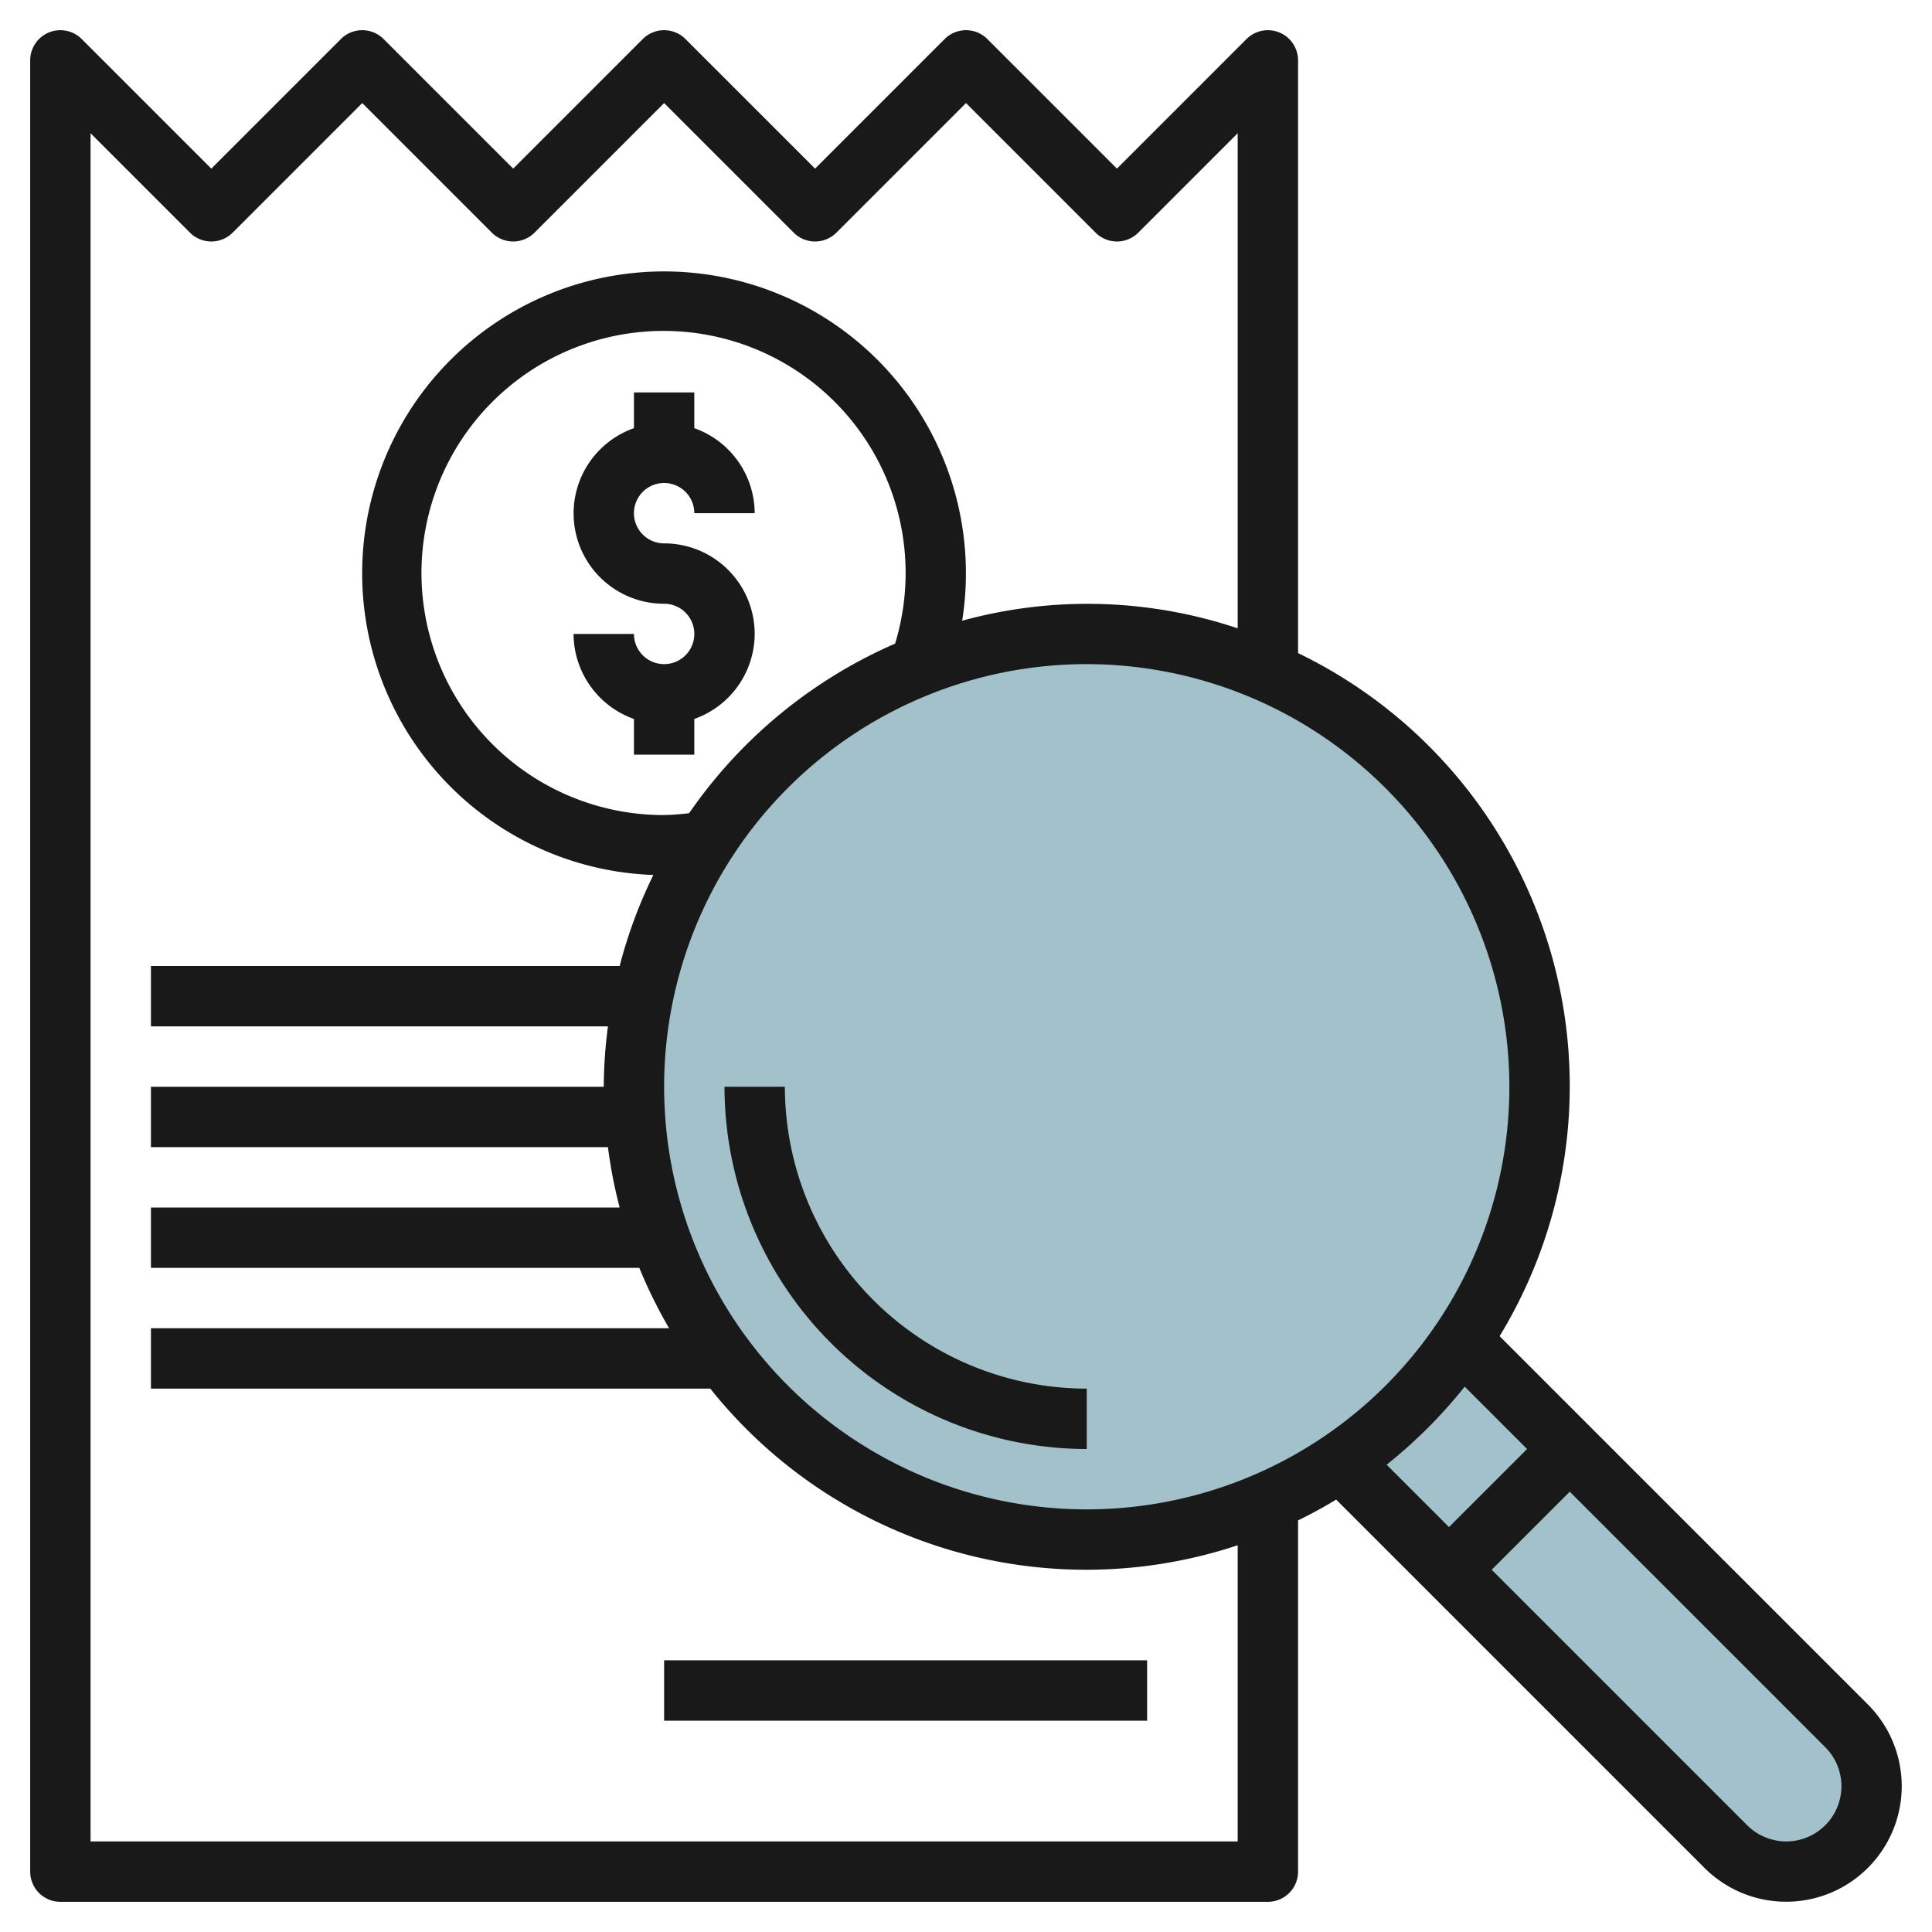 <svg id="Layer_3" height="512" viewBox="0 0 64 64" width="512" xmlns="http://www.w3.org/2000/svg" data-name="Layer 3"><path d="m43.417 47.417 13.755 13.755a2.828 2.828 0 0 0 2 .828 2.828 2.828 0 0 0 2.828-2.828 2.828 2.828 0 0 0 -.828-2l-13.754-13.754" fill="#a3c1ca"/><circle cx="36" cy="36" fill="#a3c1ca" r="15"/><g fill="#191919"><path d="m49.676 44.262a15.928 15.928 0 0 0 -6.676-22.627v-19.635a1 1 0 0 0 -1.707-.707l-4.293 4.293-4.293-4.293a1 1 0 0 0 -1.414 0l-4.293 4.293-4.293-4.293a1 1 0 0 0 -1.414 0l-4.293 4.293-4.293-4.293a1 1 0 0 0 -1.414 0l-4.293 4.293-4.293-4.293a1 1 0 0 0 -1.707.707v60a1 1 0 0 0 1 1h40a1 1 0 0 0 1-1v-11.635q.648-.316 1.262-.689l12.2 12.2a3.828 3.828 0 0 0 5.414-5.414zm.324-8.262a14 14 0 1 1 -14-14 14.015 14.015 0 0 1 14 14zm-28-9a8.019 8.019 0 1 1 7.651-5.679 16.088 16.088 0 0 0 -6.822 5.616 7.932 7.932 0 0 1 -.829.063zm19 34h-38v-56.586l3.293 3.293a1 1 0 0 0 1.414 0l4.293-4.293 4.293 4.293a1 1 0 0 0 1.414 0l4.293-4.293 4.293 4.293a1 1 0 0 0 1.414 0l4.293-4.293 4.293 4.293a1 1 0 0 0 1.414 0l3.293-3.293v16.4a15.68 15.68 0 0 0 -9.127-.252 10 10 0 1 0 -10.23 8.423 15.892 15.892 0 0 0 -1.116 3.015h-15.527v2h15.139a15.9 15.9 0 0 0 -.139 2h-15v2h15.139a15.741 15.741 0 0 0 .388 2h-15.527v2h16.178a16.005 16.005 0 0 0 .987 2h-17.165v2h18.53a15.923 15.923 0 0 0 17.47 5.189zm7.52-15.066 2.066 2.066-2.586 2.586-2.066-2.066a16.218 16.218 0 0 0 2.586-2.586zm10.652 15.066a1.84 1.84 0 0 1 -1.293-.535l-8.465-8.465 2.586-2.586 8.465 8.465a1.829 1.829 0 0 1 -1.293 3.121z"/><path d="m26 36h-2a12.013 12.013 0 0 0 12 12v-2a10.011 10.011 0 0 1 -10-10z"/><path d="m25 21a3 3 0 0 0 -3-3 1 1 0 1 1 1-1h2a3 3 0 0 0 -2-2.816v-1.184h-2v1.184a2.993 2.993 0 0 0 1 5.816 1 1 0 1 1 -1 1h-2a3 3 0 0 0 2 2.816v1.184h2v-1.184a3 3 0 0 0 2-2.816z"/><path d="m22 55h16v2h-16z"/></g></svg>